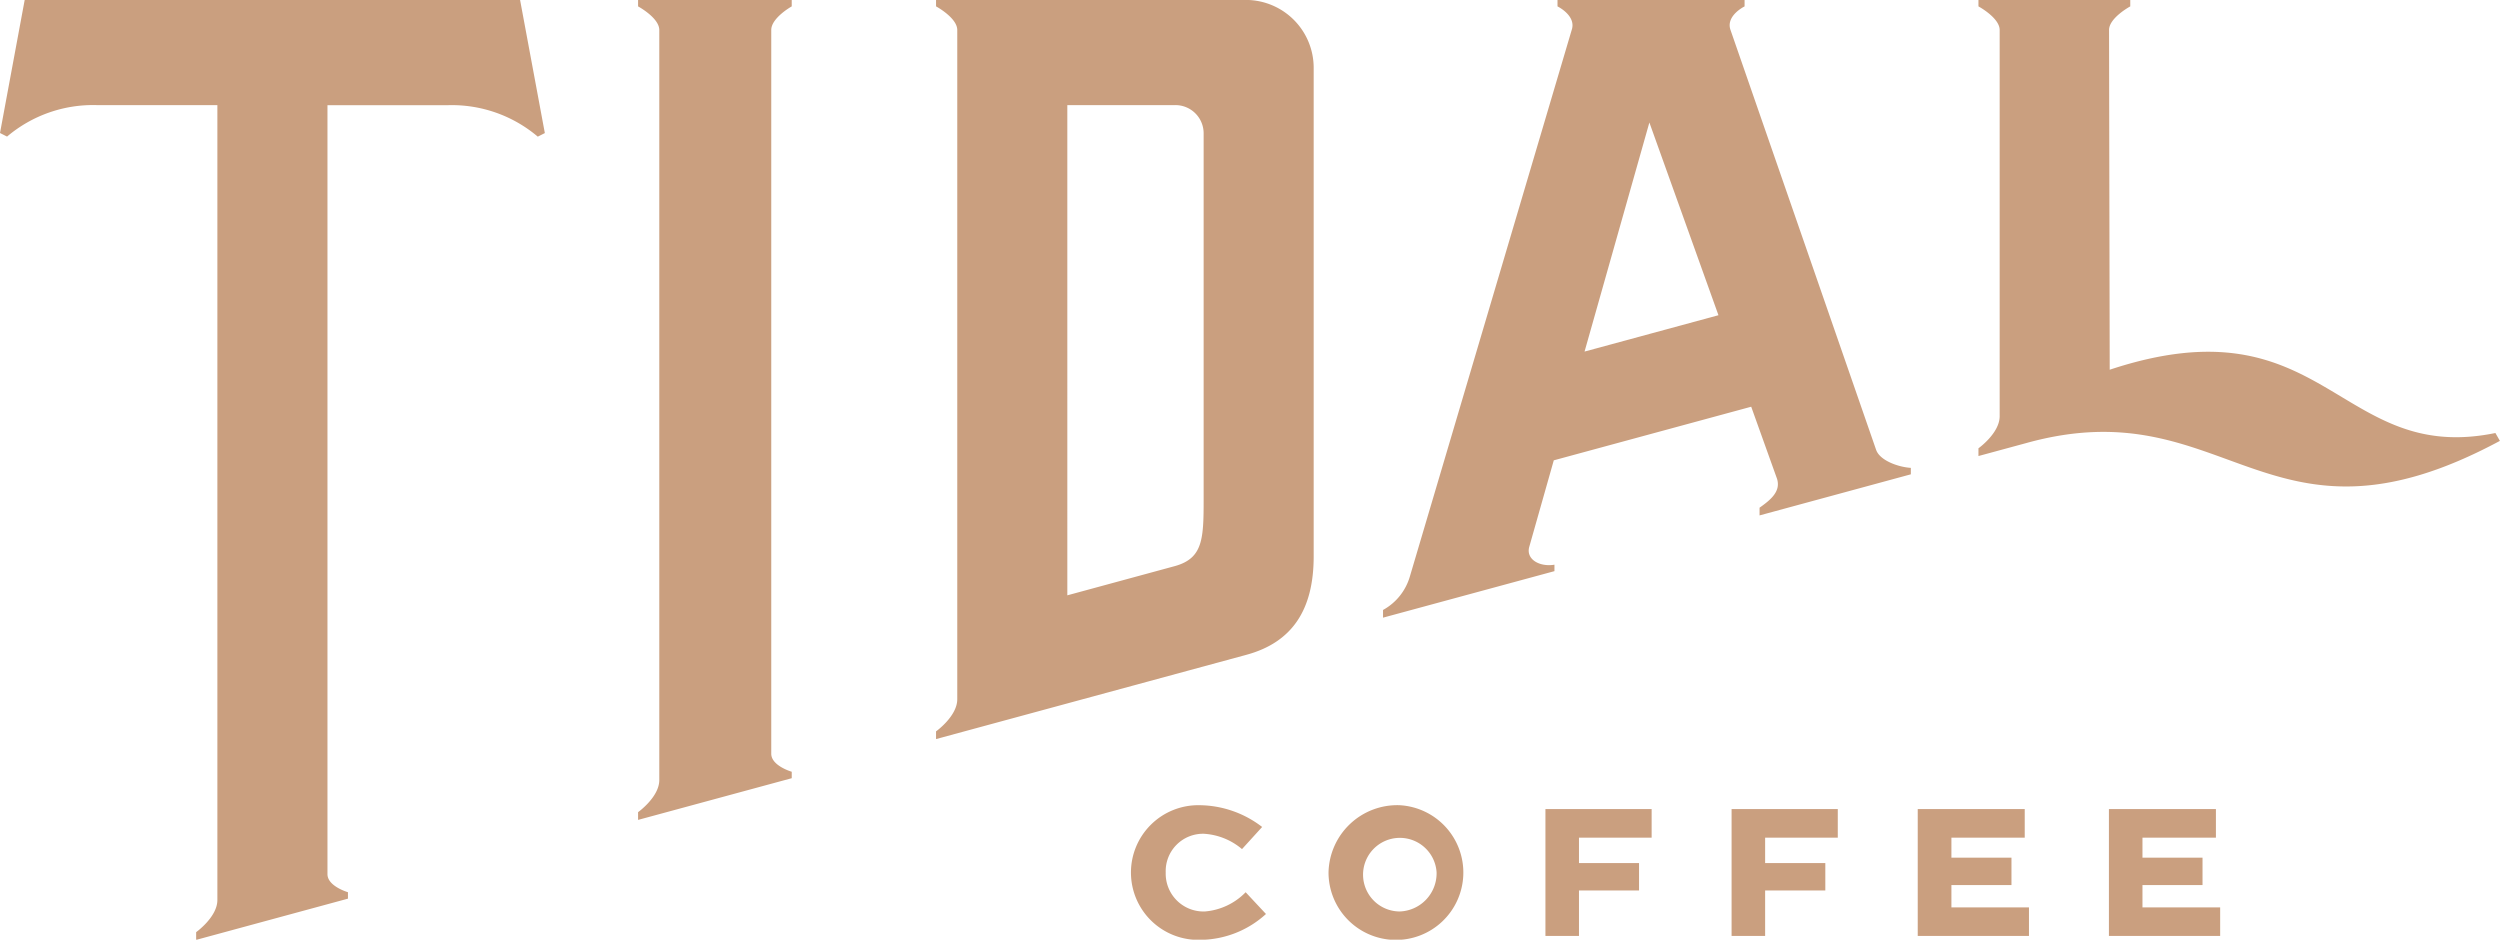 <svg id="Logo_header" data-name="Logo header" xmlns="http://www.w3.org/2000/svg" width="188.56" height="70.875" viewBox="0 0 188.56 70.875">
  <defs>
    <style>
      .cls-1 {
        fill: #ca9f7f;
        fill-rule: evenodd;
      }
    </style>
  </defs>
  <path data-name="Shape 4 copy 2" class="cls-1" d="M941.226,182.121H903.862L902,192.157l0.532,0.27a10.032,10.032,0,0,1,6.763-2.374h9.1v59.958c0,1.28-1.6,2.42-1.6,2.42v0.583l11.449-3.109v-0.486s-1.545-.444-1.545-1.361v-58h9.1a10.029,10.029,0,0,1,6.763,2.374l0.532-.27Zm18.945,56.851V184.387c0-.917,1.544-1.78,1.544-1.78v-0.486H950.126v0.486s1.6,0.863,1.6,1.78v56.575c0,1.279-1.6,2.42-1.6,2.42v0.583l11.59-3.145v-0.487s-1.545-.443-1.545-1.361m30.423-14.145-8.092,2.2V190.053H990.6a2.129,2.129,0,0,1,2.183,2.159v26.866c0,3.525.094,5.115-2.184,5.749m5.432-42.706H972.6v0.485s1.6,0.863,1.6,1.781v50.48c0,1.28-1.6,2.421-1.6,2.421v0.581l23.428-6.361c3.433-.94,5.055-3.389,5.055-7.413V187.247a5.121,5.121,0,0,0-5.054-5.126m94.184,32.663c-11.89,2.442-12.81-10.163-29.09-4.773l-0.05-25.624c0-.917,1.6-1.78,1.6-1.78v-0.486h-11.45v0.486s1.6,0.863,1.6,1.78v29.131c0,1.28-1.6,2.42-1.6,2.42v0.583l3.59-.974h0c15.22-4.237,18.14,9.295,35.74-.169Zm-68.7-6.142,4.89-17.277,5.21,14.535Zm21.99,7.408h0l-10.98-31.662c-0.38-1.08,1.06-1.78,1.06-1.78V182.12h-14.11v0.487s1.44,0.7,1.07,1.78l-12.21,41.235a4.216,4.216,0,0,1-2.02,2.509v0.581l12.93-3.509v-0.486c-1.12.187-2.19-.407-1.89-1.383l1.84-6.489,14.89-4.043,1.95,5.441c0.29,0.946-.47,1.574-1.32,2.175V221l11.41-3.1v-0.486c-1.01-.067-2.36-0.582-2.62-1.367m-46.018,35.015a7.423,7.423,0,0,1-4.931,1.949,5.079,5.079,0,1,1-.072-10.154,7.849,7.849,0,0,1,4.714,1.641l-1.519,1.67a4.891,4.891,0,0,0-2.877-1.157,2.818,2.818,0,0,0-2.877,2.929,2.854,2.854,0,0,0,2.95,2.932,4.829,4.829,0,0,0,3.079-1.451Zm10.078-.19a2.881,2.881,0,0,0,2.79-2.961,2.776,2.776,0,1,0-2.79,2.961m0-8.015a5.084,5.084,0,1,1-5.36,5.054,5.188,5.188,0,0,1,5.36-5.054m11,9.861v-9.568h8.01v2.153h-5.48v1.917h4.53v2.066h-4.53v3.432h-2.53Zm14.04,0v-9.568h8.01v2.153h-5.48v1.917h4.54v2.066h-4.54v3.432h-2.53Zm21.11-3.839h-4.53v1.685h5.85v2.153h-8.39v-9.567h8.07v2.154h-5.53v1.509h4.53v2.066Zm14.41,0h-4.53v1.685h5.86v2.153h-8.39v-9.567h8.07v2.154h-5.54v1.509h4.53v2.066Z" transform="translate(-902 -182.125)"/>
</svg>
